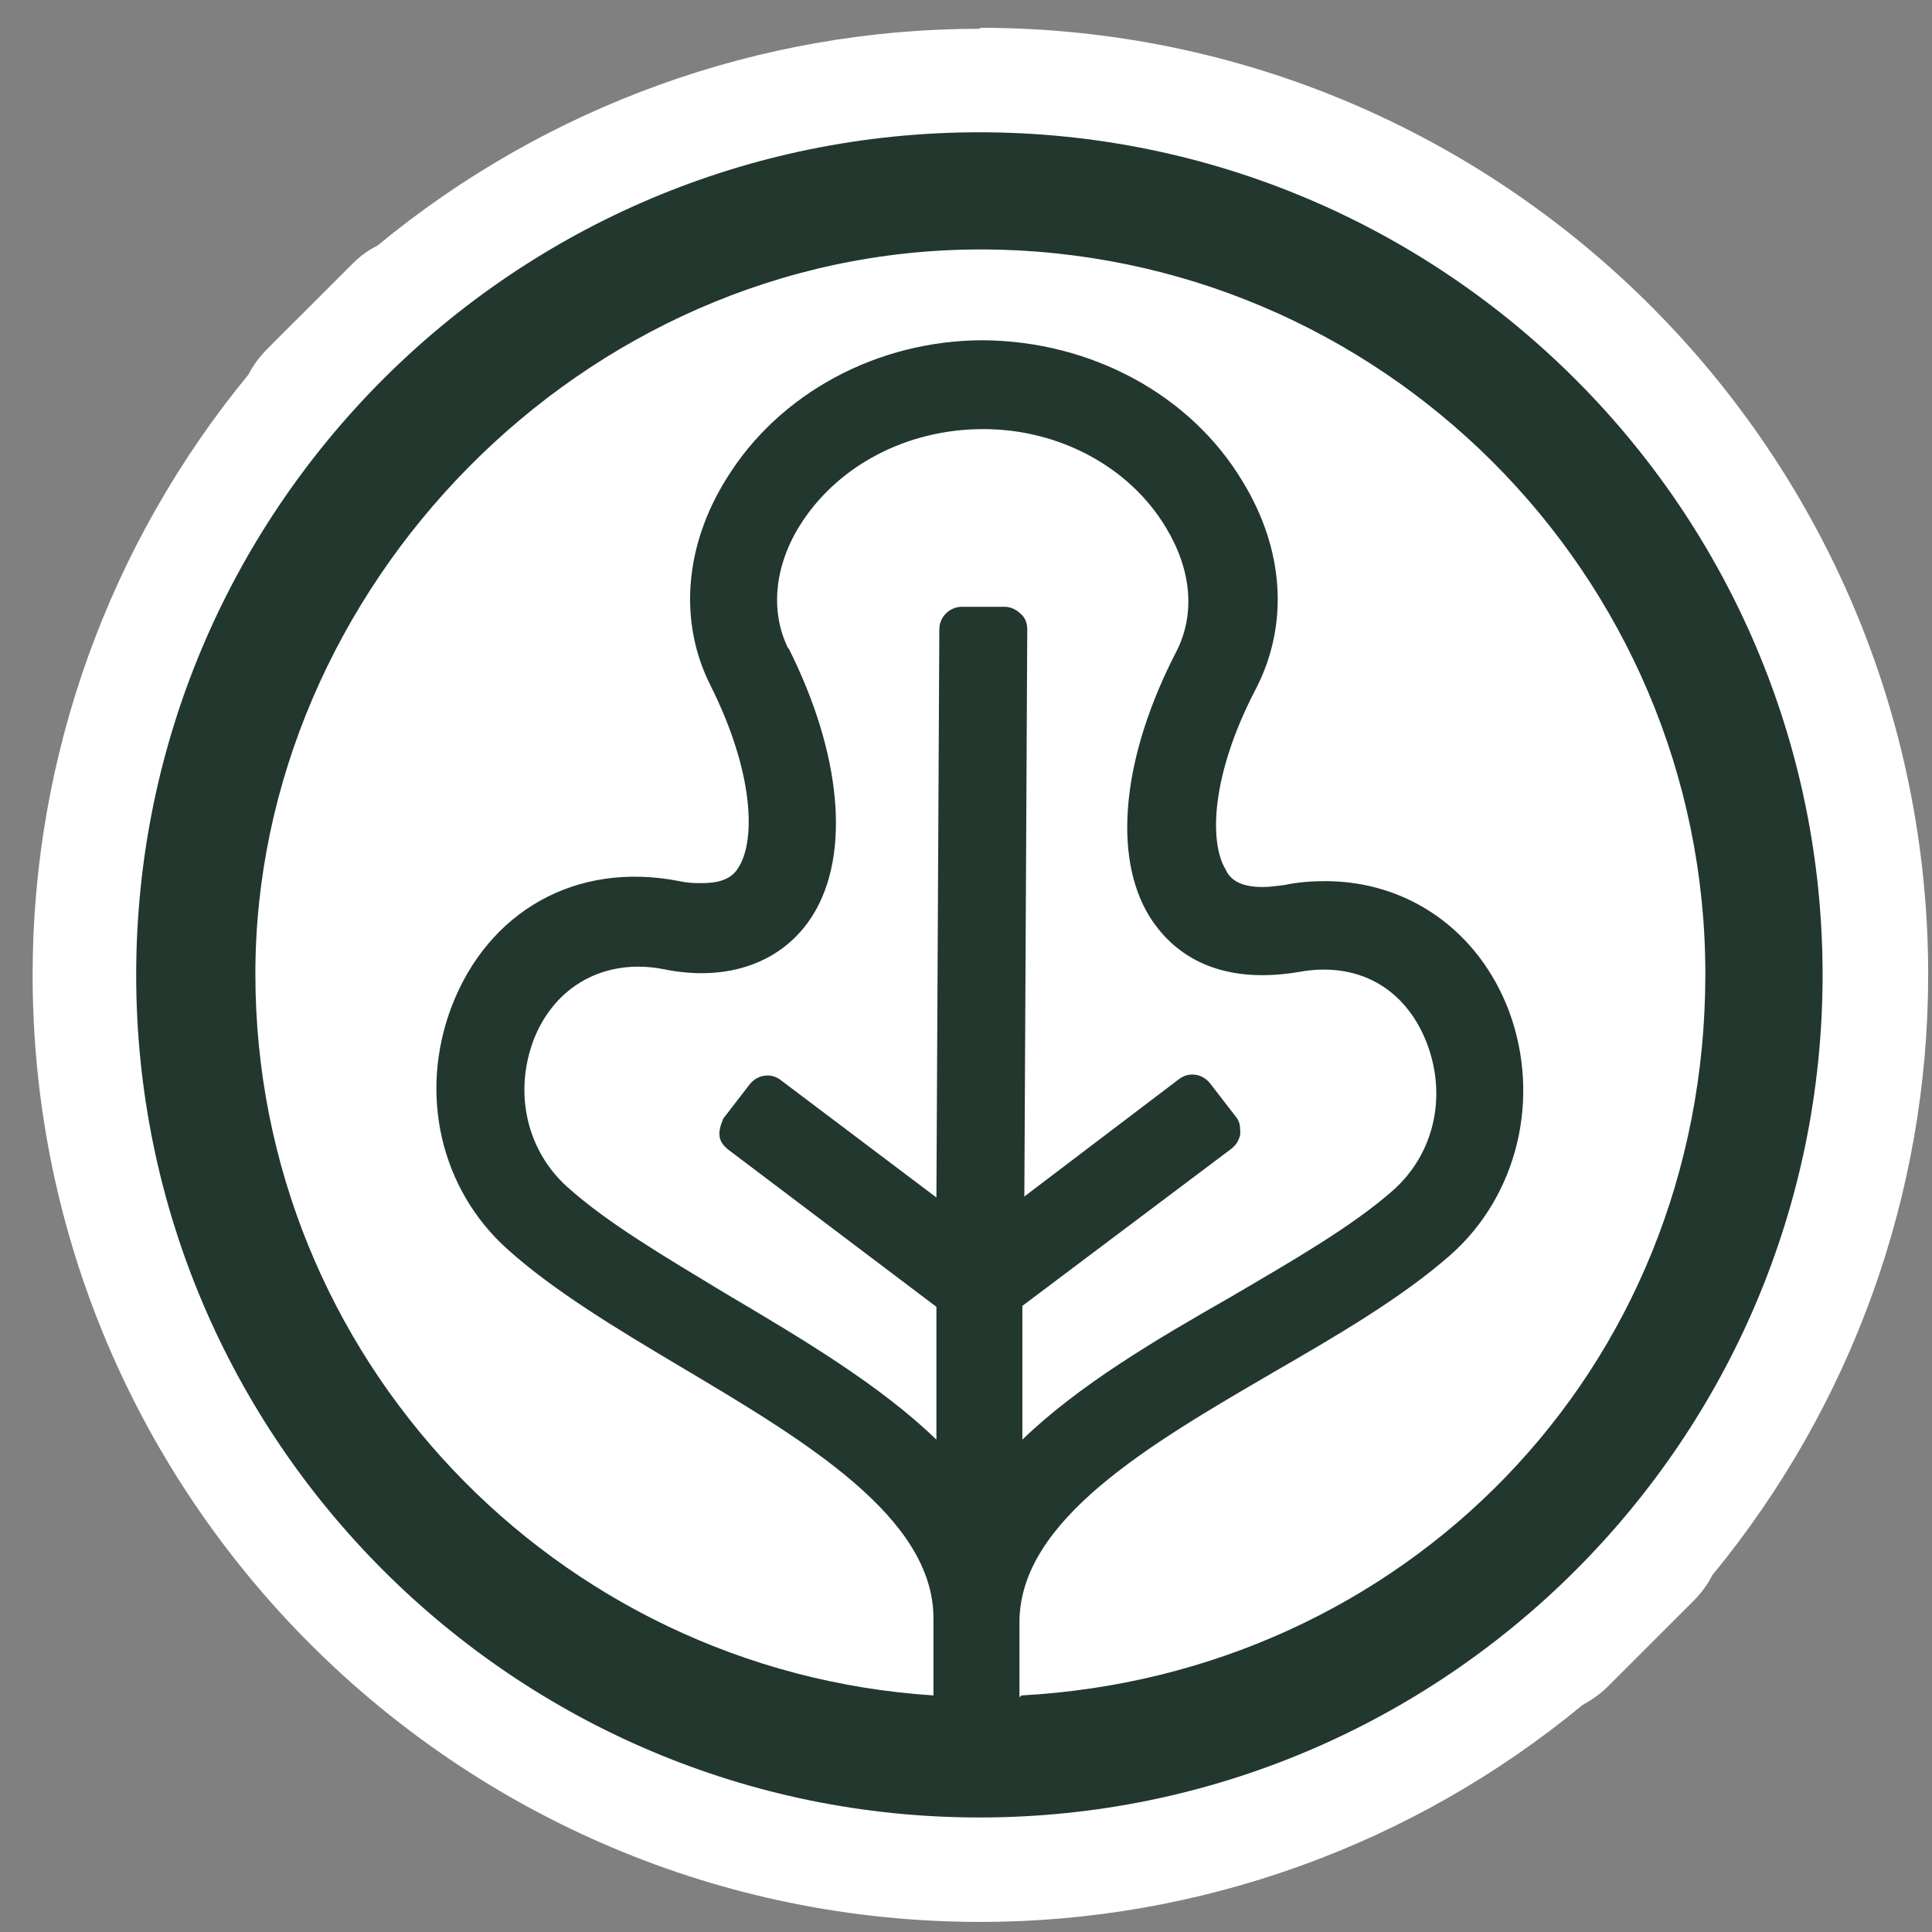 <svg width="51" height="51" viewBox="0 0 51 51" fill="none" xmlns="http://www.w3.org/2000/svg">
<rect x="0" y="0" width="51" height="51" fill="#808080" stroke="none"/>
<path d="M25.854 0.76C20.051 0.76 14.428 2.796 9.966 6.482C9.708 6.611 9.502 6.765 9.295 6.971L8.186 8.08L7.077 9.188C6.871 9.394 6.69 9.626 6.561 9.884C2.873 14.368 0.861 19.961 0.861 25.734C0.861 39.523 12.081 50.734 25.88 50.734C31.683 50.734 37.306 48.698 41.768 45.013C42 44.884 42.232 44.729 42.439 44.523L43.548 43.415L44.683 42.281C44.889 42.075 45.069 41.843 45.198 41.585C48.887 37.1 50.899 31.508 50.899 25.734C50.899 11.946 39.679 0.734 25.88 0.734L25.854 0.76Z" fill="white"/>
<path d="M25.854 3.492C13.551 3.492 3.595 13.466 3.595 25.735C3.595 38.002 13.576 47.977 25.854 47.977C38.131 47.977 48.112 38.002 48.112 25.735C48.112 13.466 38.131 3.492 25.854 3.492ZM20.798 17.1C20.334 16.147 20.437 14.961 21.108 13.879C22.088 12.307 23.919 11.327 25.957 11.327C27.968 11.327 29.826 12.332 30.78 13.93C31.451 15.039 31.554 16.198 31.064 17.178C29.619 19.961 29.361 22.59 30.341 24.188C31.115 25.425 32.456 25.966 34.288 25.657C35.835 25.374 37.099 26.07 37.666 27.539C38.208 28.956 37.847 30.477 36.764 31.43C35.681 32.384 34.107 33.286 32.482 34.24C30.496 35.374 28.484 36.559 26.988 38.002V34.472L32.508 30.322C32.637 30.219 32.714 30.09 32.74 29.936C32.74 29.781 32.74 29.626 32.637 29.497L31.941 28.595C31.734 28.337 31.373 28.286 31.115 28.492L27.04 31.585L27.117 16.611C27.117 16.456 27.066 16.302 26.937 16.198C26.834 16.095 26.679 16.018 26.524 16.018H25.389C25.08 16.018 24.796 16.276 24.796 16.611L24.719 31.611L20.618 28.518C20.36 28.312 19.999 28.363 19.792 28.621L19.096 29.523C19.096 29.523 18.967 29.807 18.993 29.961C18.993 30.116 19.096 30.245 19.225 30.348L24.719 34.497V38.002C23.223 36.559 21.185 35.348 19.225 34.188L19.096 34.111C17.523 33.157 16.027 32.281 14.969 31.327C13.912 30.374 13.551 28.853 14.092 27.436C14.66 25.992 16.001 25.296 17.497 25.58C19.225 25.941 20.695 25.399 21.469 24.137C22.449 22.539 22.217 19.91 20.824 17.126L20.798 17.1ZM26.911 44.807V42.796C26.937 40.116 30.341 38.131 33.617 36.224C35.268 35.27 36.996 34.265 38.285 33.131C40.065 31.559 40.684 28.982 39.833 26.688C39.033 24.575 37.176 23.26 34.984 23.26C34.623 23.26 34.262 23.286 33.901 23.363C33.694 23.389 33.514 23.415 33.333 23.415C32.688 23.415 32.456 23.183 32.353 22.951C31.915 22.229 31.966 20.451 33.153 18.183C34.03 16.482 33.901 14.497 32.792 12.693C31.425 10.425 28.82 9.008 25.957 8.982C23.171 8.982 20.566 10.374 19.173 12.642C18.064 14.42 17.91 16.43 18.761 18.106C19.895 20.374 19.947 22.152 19.509 22.874C19.38 23.106 19.148 23.312 18.529 23.312C18.348 23.312 18.167 23.312 17.935 23.26C15.175 22.719 12.88 24.085 11.926 26.559C11.049 28.853 11.616 31.379 13.396 32.977C14.634 34.085 16.259 35.064 18.038 36.121C21.288 38.054 24.641 40.064 24.641 42.719V44.755C14.66 44.111 6.741 35.838 6.741 25.709C6.741 15.58 15.33 6.585 25.879 6.585C36.428 6.585 45.017 15.167 45.017 25.709C45.017 36.25 36.996 44.214 26.963 44.755L26.911 44.807Z" fill="#22372D"/>
</svg>
